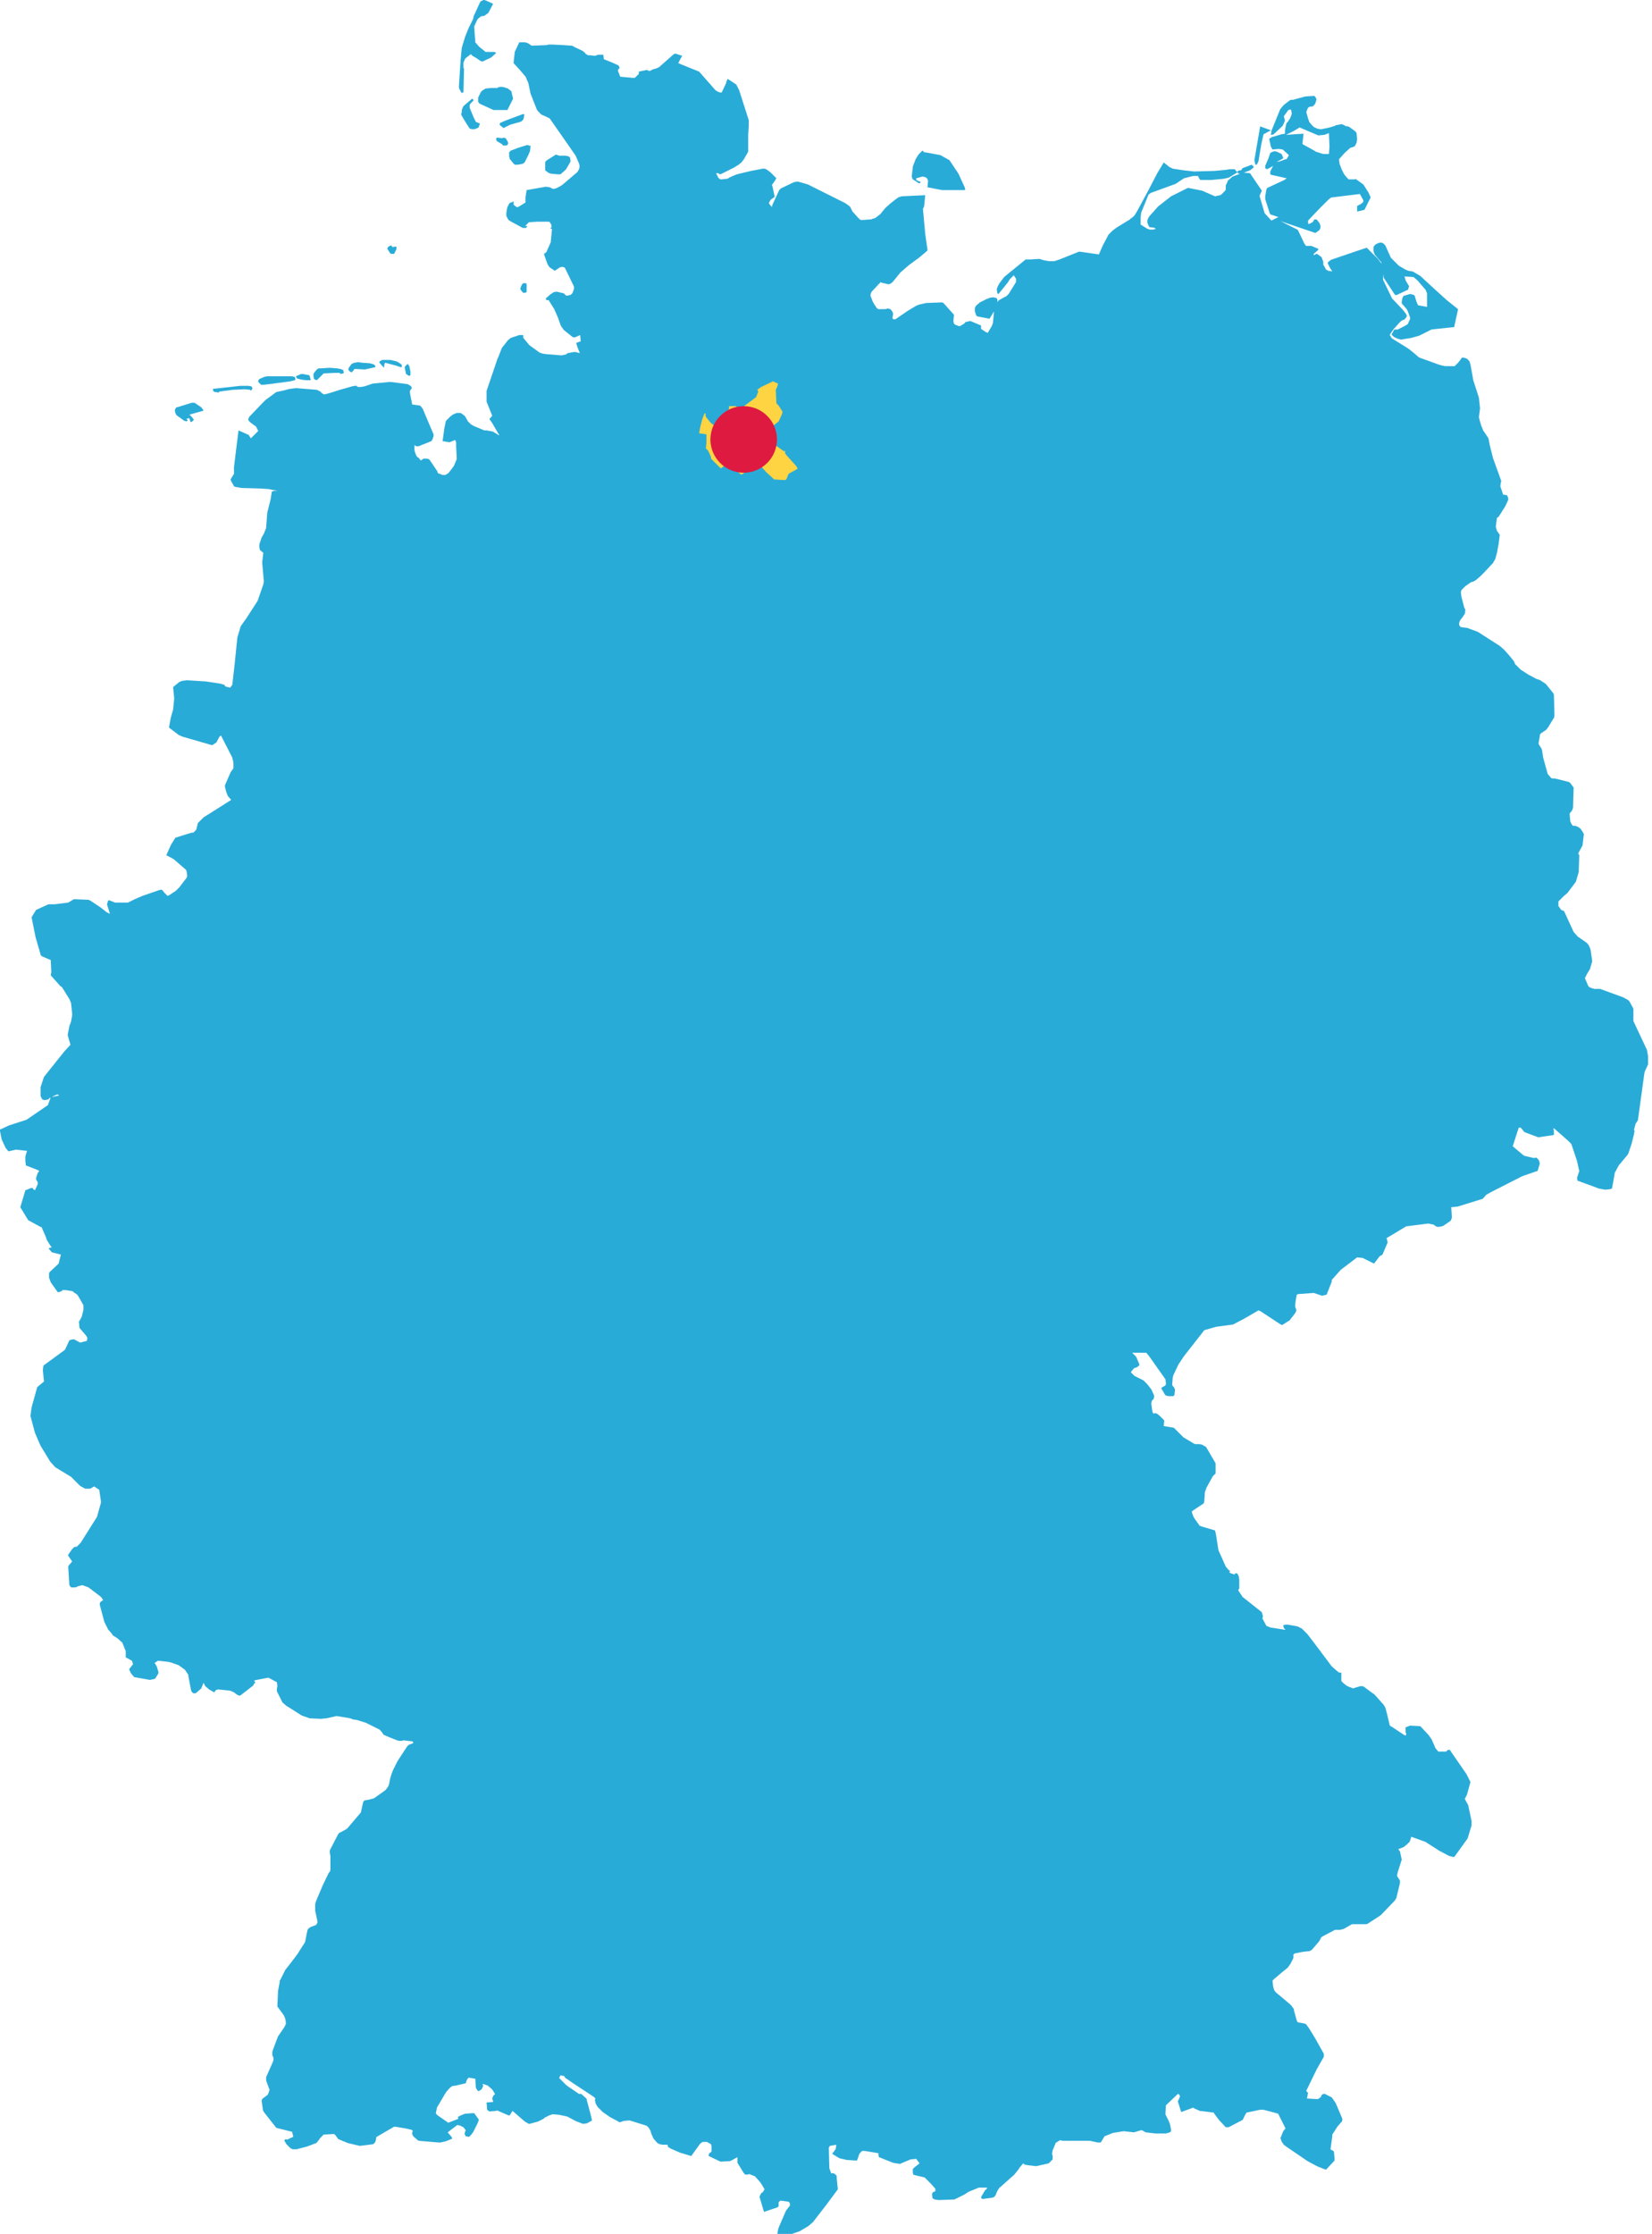 <svg xmlns="http://www.w3.org/2000/svg" width="293" height="396"><g fill="#29abd8"><path d="M90.6 26.7l-.3.3v.8l.1.2v.2l.2.2.4.5.3.3h.5l.6-.1.4-.1.3-.3.6-1.2.3-.7.1-.9-.2-.1-.4-.1-.3.1-1.3.4zm-8.7-10.2l.2-.1.1-.1.1-4.1-.1-.2v-.9l.3-.7.1-.1.9-.7.3.3.7.4.7.5.3.1h.1l1.5-.7.9-.8-.1-.1-.3-.1h-1.5l-.1-.1-1-.8-.7-.8-.2-2.8.5-1.1.2-.3.5-.4.6-.1.7-.5.8-1.5V.6h-.1L86.2.1l-.3-.1h-.2l-.1.1-.3.1-.1.1-.2.4-1 2.2-.1.5-.8 1.6-.6 1.5-.4 1.3-.2.7-.1 1-.1 1.1-.3 4.6v.4l.3.6zm1.6 1.8l.5-.5-.1-.2-.2-.1-.2.2-1.3 1.1-.1.2-.2.5v.4l-.1.3v.1l.2.4.6 1 .7 1.1h.1l.2.1h.6l.7-.3v-.1l.2-.5v-.1l-.7-.3-.4-.8-.7-1.7v-.5zm6.1 6.2l-.2-.1-.4.1-.7-.1h-.2l-.1.2v.1l.1.3 1 .6.1.2h.5l.3-.1.1-.2v-.3l-.4-.7zm0-3.1l-.9.4-.1.3.1.1.6.5 1.2-.6 1.8-.5.2-.1.3-.3.1-.3.1-.6-.2-.1zm72.3 10.4l.8.5.1.1.3.1.2-.2-.1-.1-.2-.1v.1l-.1-.1-.4-.2v-.3l1.1-.3.5.1.3.2.2.4-.1 1.2 2.6.5h4l.1-.1-.1-.4-1.1-2.4-1.6-2.4-1.6-.9-2.7-.5h-.2l-.1-.1-.1-.2-.2.1-.6.6-.3.5-.2.3-.3.8-.2.5v.1l-.2 1.7.1.3zM87.1 15.6l-1 .1-.3.2-.2.1-.3.3-.5 1v.7l.1.2.2.2 2 .9.4.2H90l1-2-.3-1.3-.1-.1-.5-.4-.6-.2-.4-.1h-.4l-.4.1-.1.1h-.8zM69.4 45h.5l.4-.8v-.5l-.7.1-.2-.3-.3.1-.3.2-.1.3.5.8z"/><path d="M92.9 51.9h.2l.3-.1v-1.5l-.2-.1h-.4l-.2.2-.2.4-.1.3v.2l.3.4.2.2zm4.5-21.2l.4.1 1.1.1h.5l.7-.6.3-.3.7-1.2.1-.2-.1-.7-.3-.2-.5-.1h-1.1l-.6-.2-1.6 1-.3.3v1.5l.4.3zm194.7 155.4l-2.4-5.1v-2.2l-.6-1.1-.2-.3-.1-.1-.9-.5-4.1-1.5h-1l-.4-.1-.5-.2-.2-.2-.6-1.4.4-.8.5-.8.4-1.4-.3-2.1-.3-.7-.3-.4-.4-.3-1.3-.9-.7-.8-1.7-3.7-.5-.2-.5-.7v-.8l1-1 .6-.5 1.5-2 .5-1.7.1-3-.2-.3.6-1.1.2-.4v-.1l.2-1.7v-.2l-.5-.8-.2-.2-.3-.2-.2-.1-.3-.1h-.4l-.2-.2-.3-.6-.1-1.2v-.2l.4-.5.2-.5v-.3l.1-3.2v-.1l-.6-.8-.1-.1-.2-.1-2.4-.6h-.5l-.2-.1-.6-.7-.8-2.9-.2-1.3-.1-.3-.5-.8v-.3l.2-1.1v-.2l.1-.2.1-.1.9-.6.4-.5.9-1.5.1-.1.1-.4-.1-3.8-.1-.2-1.2-1.5-.2-.2-.9-.6-.2-.1-.3-.1h-.1l-1.5-.8-1.4-.9-1-1-.1-.3-.1-.2-.9-1.1-.8-.9-.8-.7-3.9-2.5-1.9-.7-.9-.1-.3-.1-.2-.3v-.4l.2-.5.4-.5.4-.6.1-.7-.2-.4-.5-1.9-.1-.8.1-.4.7-.7 1-.7.4-.1.5-.3.8-.7.6-.6 1.6-1.7.1-.2.3-.5.3-1.1.3-1.6.2-1.6-.5-.7-.2-.7v-.1l.2-1.5.3-.2 1.2-1.9.5-1.1v-.3l-.2-.5-.4-.1h-.3l-.5-1.5.1-.8h.1l-.2-.6-1.3-3.6-.6-2.4-.2-1.1-.8-1.2-.1-.1-.4-1-.3-1-.1-.5.2-1.5-.2-1.9-1-3.1-.5-2.8-.2-.6-.4-.4-.2-.1-.4-.1h-.3l-.1.1-.2.3-.4.5-.6.6h-1.7l-.5-.1-.7-.2-3.3-1.2-.2-.1-.8-.7-1-.8-2.9-1.8-.1-.1-.3-.5v-.1l.7-1 .9-1 .4-.4.2-.1.1-.1h.2l.3-.3.2-.3v-.2l-.1-.2-.2-.3-.4-.5-1.9-2-1.6-3.3v-1l.1.6 1.9 2.9.2.2h.2l1.9-.9h.1l.2-.6v-.1l-.6-1-.2-.7 1.6.1.7.6 1.3 1.5.1.1.1.2.2.5v2.4l-1.6-.3-.3-.7-.3-1-.1-.1-.3-.1-.4-.1-1 .3h-.1l-.1.1-.2.4-.1.7v.1l.1.2.2.2.6.7.2.4.4 1.1v.2l-.4.9-.1.1-.5.3-1.2.6h-.6l-.5.9.4.4.6.3.7.2.5-.1 1.3-.2 1.4-.4 2.2-1.1 3.7-.4h.3l.7-3.2-2-1.6-2.1-1.9-2.6-2.4-.5-.3-.7-.4-.2-.1-.7-.1-.5-.2-1.2-.7-1.4-1.4-.1-.2-.9-2-.4-.4-.3-.1h-.2l-.4.1-.4.2-.3.3-.1.2v.7l.2.6 1.1 1.3.1.1v.2l-.6-.8-2-2-1.8.6-4.4 1.5-.2.1-.5.4v.2l.4.8.4.6-.7-.1-.4-.2-.5-.9v-.5l-.3-.8-.1-.1-.7-.5h-.2l-.1.1-.2.1h-.1V45l.8-.7v-.2l-1.2-.5h-1l-.1-.3h-.1l-1-2.1-.2-.4-.1-.1-3-1.5 6.2 2.1.7-.5.2-.4V40l-.2-.5-.4-.5-.1-.1h-.4l-.1.2-.1.1v.1l-.3.2-.4.2h-.1l-.1-.1v-.5l2-2.1 1.6-1.6.5-.4h.1l4.9-.6h.1l.6 1.1v.2l-.1.2-.4.3-.6.3v1l1.3-.3 1.1-2.2-.4-.9-.9-1.4-1.4-1-.1.1h-1.1l-.3-.3-.5-.6-.5-1-.1-.3-.2-.5-.1-.7v-.2l.1-.1.9-1 1-.9.3-.1h.1l.4-.2.3-.6.1-.6-.1-1.1-.2-.3-.4-.3-.7-.5-.2-.1h-.3l-.8-.4-1.1.2-.1.1-1 .3-1.4.3h-.3l-.5-.1-.6-.3-.4-.4-.4-.5-.2-.6-.2-.7-.1-.4v-.1l.2-.5.1-.2.3-.2h.4l.2-.1.2-.2.2-.3.2-.7-.2-.4-.2-.2-1.6.1-2.2.6h-.4l-.3.2-.9.7-.6.7-.1.2-1.5 3.7v.1l-.1.6h.2l.3-.1 1.6-1.5.4-.9-.2-.8.8-1.1.4-.1.1.1.1.6v.1l-.1.3-.2.5-.4.6-.2.2-.1.3-.2 1v.6l-.6.1-1.7.5-.5.3.3 1.4.3.5 1.1-.1.7.1 1.1 1-.4.7h-.1l-1.1.4-.6.1.8-.4.3-.2.1-.1-.2-.5-.1-.2-.8-.4-.4-.1-.4.1-.4.2-.3.9-.6 1.4v.4l.1.1.2.1.6-.3.5-.3-.5 1v.5l.2.1 2.7.6-.4.3-3 1.4-.1.1-.1.2-.2 1.2v.5l.8 2.5.1.2 1.5.5h-.1l-1.2.6-1.2-1.3-.8-2.7-.1-.4.4-.9-2.1-3.1-1.2-.1-1.9.7-.8.7-.4.9v.7l-.1.2-.7.7-.2.1-.9.2-2.3-1-2.5-.5-3 1.5-2.3 1.8-1.6 1.8-.3.6v.5l.3.7.2.1h.2l.6.1.2.2h-.1l-.4.1h-.6l-.5-.2-1.1-.7v-1.2l.1-.9 1.3-3.2.4-.3 4.4-1.6 1.5-1 1.6-.4h.9l.1.3.2.3.1.1h2l2.1-.2.9-.2.2-.1 1.3-.8v-.1l.3.3h.4l1.6-.6.4-.3.3-.3-.4-.4-1.6.6-.3.4h-.3l-.2.1-.2.2v-.1h-.1l-.3-.4h-.9l-.6.1-2.1.2-3.6.1-1.8-.2-2-.3-.6-.3-1-.8-1.2 2-1.4 2.7-2.1 3.9-.3.5-.2.3-.3.3-.3.2-.2.2-2.3 1.4-.8.6-.7.7-1 1.9-.7 1.6-3.5-.5-3.5 1.4-.9.3h-.9l-.6-.1-.5-.1-.6-.2h-.1l-1.7.1h-.7l-3.8 3.1-.9 1.2-.3.6-.1.3v.3l.1.5.1.1h.1l.9-1.1.8-1 .3-.5.7-.7.4.6v.6l-1.3 2.1-.4.4-.4.2-.9.5-.3.3-.1.3.1-.4v-.3l-.1-.2-.2-.1-.5-.1-.6.1-.2.1-.3.1-1.2.6-.7.6-.2.4v.6l.2.6.1.2.2.1 2.1.4.8-1.3-.2 2.1-.2.5-.7 1.2-.3-.1-.9-.6v-.6l-1.9-.8-.9.2-.1.2-.8.5h-.3l-.2-.1-.3-.1-.3-.2-.1-.4v-.2l.1-1-1.7-1.9-.2-.2-.2-.1-2.5.1h-.3l-1.3.3-.5.2-1.5.9-2.2 1.5h-.3l-.2-.1v-.3l.1-.5v-.1l-.1-.3-.2-.3-.2-.2-.3-.1h-.2l-.4.1h-1.2l-.2-.1-.1-.1-.4-.6-.3-.5-.3-.8-.1-.2v-.3l.1-.3.1-.2 1.6-1.7.1.1 1.3.3.3-.1.3-.2.2-.2 1.3-1.6 1.5-1.3 1.9-1.4 1.3-1.1.1-.1v-.1l-.4-2.8-.4-4.4V37l.2-.4.2-2-4.2.2-.6.2-1.3 1-.9.8-.6.7-.3.4-.9.7-.2.1-.4.1-.2.1h-.2l-1.3.1h-.3l-.2-.1-.3-.3-1-1.1-.4-.8-.2-.2-.7-.5-6.6-3.3-1.4-.4-.3-.1h-.3l-.5.1-2.3 1.1-.3.3-1.2 2.6-.1.4-.5-.6v-.2l.3-.5.7-.5-.4-1.9-.1-.2.5-.7.3-.5-1.1-1.1-.7-.5-.3-.1h-.3l-2.1.4-2.5.6-.5.2-.9.4-.1.1-.3.1-1 .1h-.1l-.2-.1-.2-.2-.4-.8h.4l.1.1.2.1.3-.1 2.2-1.1.8-.5.5-.4.3-.4.1-.1.8-1.4v-3l.1-1.5v-1.1l-1.7-5.3-.5-1-1.5-1-.1.1-.1.2-.1.3v.1l-.8 1.7h-.2l-.4-.1-.5-.3-2.9-3.3-3.7-1.5.4-.8.3-.5-1.2-.4-.3.1-2.6 2.3-.4.2-.7.2-.6.3-.5-.2-1.4.3v.4l-.7.7h-.4l-2.2-.2-.3-.8-.1-.2v-.2l.1-.1.2-.3-.2-.4-1.1-.5-1.5-.6-.1-.8h-.9l-.6.2-.8-.1h-.4l-.5-.3v-.1l-.5-.4-1.5-.7-.1-.1-.3-.1L100 8l-2-.1h-.7l-.4.1-2.6.1-.6-.4-.2-.1-.4-.1h-1l-.8 1.7-.2 1.8v.2l1.1 1.2 1.1 1.3v.1l.4.9.4 1.9 1.1 2.8.2.3.6.6.9.4.6.3 4.6 6.6.6 1.4.1.4v.1l-.1.5-.3.5-2.7 2.3-.5.3-.6.3-.5.1-.6-.3-.7-.1-3.4.6-.2 1.3v.9l-1.3.8h-.3l-.5-.4v-.6l-.7.3-.1.1-.3.6-.1.4-.1.7v.4l.1.3.3.5.3.2 2.2 1.2h.6l.1-.1.1-.2-.2-.1-.1.1h-.1l.7-.7 1.5-.1h2.1l.2.2.2.4v.4l-.2.2.3.1-.2 2.1v.2l-.8 1.8-.4.3v.1l.1.3.5 1.4.3.5.1.1.9.6.9-.6.4-.1.4.1.1.1 1.6 3.3v.4l-.2.6-.1.2-.2.2-.2.1-.4.1h-.3l-.4-.4-1.3-.3-.5.1-.6.4-.8.7.1.3h.4l1 1.6.7 1.6.2.6.3.8.5.7 1.5 1.2.2.1h.3l.2-.1.7-.3.1 1.1-.3.1-.5.2.2.7.4 1v.1l-.7-.2h-.3l-1.1.2-.2.1v.1l-.9.2-2.5-.2-.8-.1-.6-.2-1.8-1.3-1-1.2-.1-.1v-.5h-.7l-1.5.5-.5.4-1.1 1.4-.5 1.3-.3.7-1.9 5.6v1.9l1 2.5-.5.6.5.7 1.1 1.9.1.1v.2l-.1-.1-1-.6-1.1-.2h-.4l-1.9-.8-.5-.3-.5-.5-.4-.7-.2-.3-.7-.5H81l-.7.3-.5.4-.7.7-.1.4-.2 1-.3 2.2 1.2.2.3-.1.7-.3.1.1v.1l.1.2v.8L81 81v.4l-.5 1.2-.6.8-.4.5-.2.1-.3.2h-.5L78 84l-.3-.1-.1-.2v-.1l-1-1.5-.5-.7-.4-.1h-.6l-.4.3h-.1l-.3-.4-.3-.2-.2-.3-.1-.3-.1-.2-.1-.5v-.8l.3.2h.5l.2-.1 2-.8.2-.3.2-.6V77l-1.7-4-.2-.5-.3-.4-.2-.2-1.4-.2-.1-.6-.1-.4-.2-1.1v-.3l.2-.3.1-.1v-.3l-.2-.2-.5-.3-1.5-.2-1.6-.2-3.1.3-1.5.5-.6.1h-.5l-.2-.1v-.1h-.4l-.5.1-2.1.6-1.9.6-.8.2h-.2l-.3-.2-.3-.3-.6-.3-3.7-.3-.8.1-.6.1-.7.2-1.4.3-1.9 1.4-.6.6-2.3 2.4-.2.5.3.4.8.6.3.2.4.8-1.3 1.3-.4-.6-1.8-.8-.8 6.5V84l-.5.8-.1.2.1.3.4.7.1.2.2.1 1.1.2 3.4.1 1.5.1.4.1.6.1.5.1h-.6l-.3.1-.1.1-.2 1.3-.6 2.4-.2 2.7-.4 1-.4.7-.4 1.2v.5l.1.5.6.5-.2 1.7.3 3.4-.1.5-1 2.9-2 3.1-1 1.4-.6 2-.5 4.9-.4 3.5-.3.4-.1.1-.8-.2-.1-.1-.1-.2-.7-.2-2.6-.4-3.2-.2h-.2l-.8.1-.5.2-1.1.9.2 2-.2 2-.4 1.4-.3 1.6v.2l1.7 1.3.7.3 5.2 1.5.2-.1.6-.4.3-.6.3-.5.2-.1 2 3.9.2.9v1l-.5.7-1 2.3v.3l.2.8.3.8.6.7-1.1.7-3.8 2.4-1 1-.3 1.2-.5.5H34l-2.9.9-.8 1.3-.8 1.8 1.3.7 2.2 1.9.1.3.1.7v.1l-.1.3-1.3 1.7-.6.6-1.2.8-.3.1-.6-.6-.2-.3-.3-.2-.4.1-2.9 1-1.4.6-1.2.6h-2.3l-1-.4h-.2l-.2.6v.2l.5 1.6-.6-.3-1-.8-1.8-1.2-.4-.2h-.1l-2.5-.1-1 .6-2.4.3H8.6l-2.2 1-.8 1.3.7 3.5.9 3.1v.1l.2.2 1.6.7.1 2.1-.1.6 1.7 1.9.3.2 1.3 2.1.3.7.2 1.9v.3l-.2 1.1-.3.8-.3 1.6.5 1.7-1.1 1.2-3.6 4.5-.6 1.8v1.6l.3.6.3.1h.3l.4-.1.2-.1v-.1l1-.5.5-.2.3.2-1.5.3-.5 1.4-3.8 2.6-3.1 1-1.5.7H0v.3l.3 1.5.7 1.5.5.6 1.3-.3 1.9.2h.1l-.1.3-.2.7v.8l.1.8 1.3.5 1 .4v.2l-.2.2-.3.9v.3l.2.3.1.2v.3l-.5 1.1-.3-.2-.1-.2h-.3l-1 .4-.9 3 1.4 2.3 2.2 1.2h.1l.1.1.7 1.6.2.6.5.8.2.3.2.2-.6.2.6.7 1.6.4-.4 1.6-1.6 1.5-.1.2v.8l.3.8.2.3 1 1.4.1.1.6-.2.2-.2h.6l1.2.2.2.2.6.4.2.3.8 1.4.1.2v.8l-.3 1.2-.2.4-.3.5.1 1.1 1.2 1.4.2.4-.1.5-1.2.3-1.1-.6-.5.1-.3.1-.6 1.3-.2.4-3.7 2.7-.1.1-.1.8.2 2-1.2 1-1 3.6-.2 1.5.8 3 .6 1.4.4.9 1.7 2.8.9 1 2.8 1.7 1.6 1.6.9.5h.9l.7-.4.9.6.3 2v.3l-.7 2.5-2.9 4.6-.7.7h-.3l-.2.1-.3.3-.7 1v.2l.7 1-.6.7-.1.2v.1l.2 3.2.3.4h.7l.4-.1.1-.1.8-.2 1.1.4 2.1 1.6.2.2.2.3.1.2h-.1l-.4.3-.1.2v.3l.8 3 .7 1.4.2.2.5.6.1.2.8.5.9.8.6 1.5v1.1l1.1.6.2.6-.7.9.3.7.6.7 2.8.5.9-.2.5-.8.1-.2v-.2l-.3-1-.3-.5-.1-.1.6-.4 1.9.2.7.2 1.1.4 1.1.8.6.9v.2l.5 2.6.1.2.2.2.2.1.4-.1.9-.8.4-1 .3.6.7.6.7.4.2.1.3-.4.3-.1h.2l2 .2.7.3.5.4.5.2.2-.1 2.2-1.7.2-.4h.2l-.1-.1.1-.2h-.2v-.2l.4-.1 2.1-.4 1.5.8.1.6-.1.6v.4l1 2 .7.6.5.3 2.2 1.4 1.4.5 2 .1 1-.1 1.8-.4 2.4.4.5.2.7.1 1.6.5 2.4 1.2.3.3.3.4.1.2.9.4 1.5.6.4.1h.5l.2-.1 1.7.2.1.3-.8.3-.3.3-1.7 2.6-.8 1.6-.3.8-.2.7-.2 1-.1.3-.2.3-.3.4-.4.3-1.7 1.2-1.2.3h-.2l-.3.1-.1.1-.1.2-.4 1.8-2.3 2.7-.2.2-.7.4-.6.3-.2.2-1.4 2.7-.1.2v.5l.1.5v2.5l-.1.3-.2.2-1.1 2.3-1.1 2.6-.2.6v1.2l.4 1.9v.2l-.2.4-.2.1-.8.3-.3.2-.2.2-.1.3-.4 2L53 346l-.1.2-1.2 1.6-1.1 1.4-.9 1.8-.1.1v.3l-.3 1.6v.2l-.1 2.3v.2l1.1 1.5.2.4.1.3.1.6v.3l-.3.6-1.1 1.6-.9 2.4-.1.3v.6l.2.5v.4l-.1.3-1.1 2.5-.1.2v.6l.5 1.4.1.2v.1l-.2.6-.1.2-.1.1-.8.6-.1.1-.1.3.2 1.4v.2l.2.4 2.2 2.8 2.8.7.2.8v.1l-1.1.5-.2-.1-.3.2.4.7.7.7.4.2h.7l1.9-.5 1.3-.5.3-.1.5-.6.1-.2.7-.7 1.7-.1h.1l.2.1.6.8 1.7.7 2.1.5 2.4-.3.3-.3.1-.2.1-.4v-.2l.1-.2 3.1-1.8h.2l1.8.3.9.2.3.1.1.1-.1.4v.2l.2.4.8.7.2.1 3.5.3h.3l.9-.2.8-.3.4-.2v-.1l-.2-.3-.6-.7 1.7-1.3.5.1.6.3.3.4.1.1v.1l-.1.1-.1.5.2.4.6.1.3-.3.4-.5.8-1.6.2-.5v-.2l-.8-1.1h-.3l-1.3.1-.3.1-.7.3-.3.2.1.3-1.8.7-2-1.4-.2-.3.2-1 1.6-2.7.6-.7.5-.4.7-.1 1.7-.4.2-.6.3-.4 1.2.2.1 1.6.3.5.2.1.5-.3.3-.6-.1-.4.9.3.8.7.5.8-.3.3-.2.5.6 2 2.3 1h.2l.5-.8 2.2 1.9.7.4h.1l1.5-.4 1-.5.2-.2.8-.4.6-.2h.2l1 .1 1.4.3.2.1 1.3.7 1.3.5.7-.1.9-.5-.2-.9-.8-3-.9-.8h-.4l-1.6-1.1-.3-.2-.4-.3-1.2-1.2v-.1l.2-.4.6.1.1.1.2.3.2.1 1 .7 3.8 2.5.3.3v.1l-.1.1.1.5.1.3.3.5.9.9 1.3.9 1.5.8.1.1h.2l.3-.1.2-.1.9-.1h.3l2.9.9.3.2.3.4.2.4.1.4.4.9.7.8.4.2.5.1h.9l.1.4.5.3 1.6.7 2 .6 1.3-1.8.3-.4.4-.3h.8l.7.4.1.4v.9l-.2.2-.2.1-.1.3v.2l2.1 1 1.7-.1.4-.2.9-.5v1l1.1 1.8.3.3h.3l.4-.1 1 .4.9 1 .4.6.4.7-.3.5-.3.2-.3.6.8 2.7 2.4-.8.2-.2v-.7l.3-.3 1.5.2.2.3v.4l-.4.5-.3.4-1.3 3-.1.4-.1.5v.3l.1.3h.3l2.2-.4 1.4-.5 1.5-.9.8-.7 2.4-3.1 2-2.7-.2-2v-.4l-.3-.3-.4-.2-.2.1-.1-.1-.3-.8-.1-3.7.2-.3 1.1-.2v.3l-.1.5-.6.8.3.2 1 .6 1.3.3 1.6.1h.2l.3-.8v-.1l.2-.4.4-.4h.5l2.4.4v.3l.1.4 2.5 1 1.2.2 1.9-.8 1-.1.6.8-.9.7-.3.3v.7l.1.3.3.1 1.7.4 1.1 1.1.8.9v.4l-.1.1-.3.1-.1.1-.1.3.1.7.4.2.6.1h.3l2.6-.1 1.8-.9.6-.4.2-.1 1.7-.7h1.4l.1.1-.4.4-.6 1-.1.3.2.2h.2l1.5-.2h.1l.4-.2.2-.3.2-.5.1-.2.3-.5 2.7-2.4.8-1 .1-.2.6-.7.1-.1.2.2.4.1 1.7.2 2.2-.5.7-.7v-.7l-.1-.2v-.1l.1-.6.5-1.2v-.1l.8-.5.5.1h4.8l1.4.3h.5l.1-.1.6-1 1.5-.6 1.9-.3 1.8.2 1.4-.4.7.4 1.7.2h1.9l.7-.2.2-.2v-.3l-.2-1-.2-.5-.6-1.2.1-1.6 2.1-2h.1l.2.2.1.2-.2.5-.2.4.6 1.9 2.2-.8v.1l.2.1.9.4 2.5.3v.1l.9 1.2 1.2 1.3h.5l2.5-1.3.5-1 .2-.3 2.4-.5h.6l1.9.5.7.2 1.3 2.6-.4.5-.4 1-.1.2.2.6.4.6.4.3 3.8 2.6 1.5.8.4.2 1.3.5h.1l.1-.1 1.4-1.5v-.4l-.1-1.1-.1-.2-.4-.2-.1-.1v-.1l.3-2.2v-.3l.9-1.4.6-.7.2-.2.1-.4-.1-.3-1.1-2.6-.7-1-1.2-.6h-.3l-.2.1-.2.3v.1l-.1.1-.3.2-.1.1h-.4l-1.6-.1.2-1-.3-.3v-.1l1.8-3.7 1.3-2.3v-.5l-.1-.2-1.4-2.5-1.1-1.8-.5-.7-.1-.1-.3-.1-1.1-.2-.1-.1-.1-.2-.5-1.8v-.2l-.4-.6-.4-.4-2.4-2-.3-.4-.1-.3-.1-.4-.1-.9v-.1l.3-.3 1.3-1.1 1.1-.9.5-.7.5-1v-.6l.2-.2 1.5-.3.9-.1h.2l.4-.2.2-.2 1.2-1.4.3-.6.2-.2.2-.1 1.9-1 .2-.1h.9l.4-.1.3-.1 1.4-.8h2.6l.2-.1 2-1.3.3-.2 2.5-2.6.1-.2.1-.1.1-.3.6-2.5v-.4l-.1-.2-.4-.6v-.2l.1-.5.1-.3.6-1.9v-.1l-.3-1.4-.3-.4.8-.3.2-.1.6-.5.4-.4.1-.2.2-.7 2.5.9 2.5 1.6.2.1 1.5.8.8.2.2-.1 2.3-3.2.7-2.3v-.8l-.6-2.8-.6-1.1.4-.8.6-2.2-.7-1.4-2.9-4.2v-.1h-.4l-.3.3h-1.4l-.5-.6-.7-1.6-.5-.7-1.3-1.4-.2-.2-1.8-.1-.8.3v.9l.1.2v.3h-.3l-2.1-1.4-.5-.3-.5-2.1-.3-1.1-.3-.5-1.6-1.8-.7-.5-1.2-.9-.3-.1h-.3l-.7.2-.6.2-.8-.3-.4-.2-.5-.4-.4-.4v-1.5h-.4l-.5-.4-.8-.7-3.3-4.4-1-1.3-1-1-.8-.4-1.7-.3h-.4l-.4.1.1.5.3.3h-.2l-2.5-.4-.5-.2-.2-.1-.7-1.3.1-.4-.2-.7-3.4-2.7-.8-1.2.2-.3v-1.5l-.1-.7-.1-.2-.2-.3h-.3l-.1.1v.1h-.1l-.6-.2-.3-.2.2-.2-.3-.2-.5-.6-1.3-2.9-.4-2.6-.2-.9-2.4-.7-.2-.1h-.1l-1-1.4-.2-.4-.2-.6v-.2l2.1-1.4.1-.4.1-1.6.3-.8 1.1-2 .5-.5v-1.8l-1.4-2.4-.3-.5-.7-.4-.5-.1h-.8l-2-1.2-1.7-1.7-1.8-.3.1-1-.8-.8-.5-.4-.3-.1-.3.1-.2-.3-.2-1.4v-.2l.1-.4.3-.3.1-.4v-.2l-.5-1.1-.7-.9-.7-.7-1.6-.8-.6-.6v-.1l.4-.5.2-.2.4-.1.4-.3.1-.2-.6-1.4-.7-.7h2.5l.5.6 2.9 4.1.1.8-.1.3-.7.4v.2l.2.3.4.7.2.2.5.1h.8l.2-.2.1-1-.2-.4-.2-.2-.1-.2.1-1.3.1-.4.9-1.9 1-1.5 3.6-4.6 2.1-.6 3-.4 1.9-1 2.6-1.5.3.1 3.5 2.3.4.2 1.1-.7.2-.1 1-1.3.2-.4v-.3l-.1-.2-.1-.3.1-1 .2-1.1.3-.1 2.7-.2 1.5.5.8-.2.9-2.3v-.3l1.6-1.8 2.9-2.2 1 .1 2 1 1-1.3.5-.3.9-2.1v-.1l-.1-.5-.1-.2 3.5-2.1 3.9-.5 1 .2.1.1.3.2.3.1h.1l.6-.1.3-.1 1.3-.9.2-.5v-.2l-.1-1.6v-.1l1.1-.1 4.2-1.3.3-.1.6-.7.9-.5 5.5-2.8 2.6-.9h.1l.4-1.3-.1-.5-.2-.3-.2-.2-.2-.1-.3.1-1.7-.4-.2-.1-1.9-1.6.9-2.8.1-.3.1-.2h.3l.1.1.5.6.1.1 2.4.9h.1l2.7-.4v-.8l-.1-.3.1-.1 2.5 2.2.6.6 1 3 .4 1.8-.4 1.2.1.5 1.1.4 2.7 1 1.1.2.9-.1.3-.1.3-1.6.2-1.2.7-1.3 1.5-1.8.2-.3.6-1.8.4-1.6.1-.6v-.1l-.1-.1.3-1.1.4-.6 1.1-8 .1-.6.6-1.3v-1.5l-.2-1.1zm-64-162.2l1.4-.7 1-.6 3.3 1.4h.1l1-.1.8-.3.1 2.4-.1 1.3h-1l-1.3-.4-.3-.2-2-1.1-.1-.1.2-1.8-3.1.2zm-166 42l.3.1.5-.6 1.8.1 1.8-.4.1-.1v-.1l-.3-.3-.7-.2-1.4-.1-.7-.1-.6.1-.3.1-.2.1-.1.1-.3.4-.2.3v.3l.2.2z"/><path d="M55.9 67.3l.3.1 1.2-1.2 1.9-.1h1v.2l.5-.1h.1l.1-.2-.1-.2v-.2l-.3-.1-.2-.1h-.1l-.5-.1-1.3-.1-1.7.1h-.3l-.3.2-.1.1-.4.5-.1.2v.4l.1.5zm-24.6 6.3l1.4 1 .4.1.2-.2-.2-.2v-.1h.2l.2-.1.1.1.2.6h.2l.4-.4-.4-.5-.4-.4 2.5-.7-.1-.2-.3-.4-1.2-.8H34l-2.6.8h-.1l-.1.1-.2.4.1.5zm6.8-4.1h.2l.5.1v-.1l.2-.1 2.3-.3 2.1-.1 1 .1.1.2.2-.3.1-.2-.1-.1-.1-.2-.5-.1h-1.5l-4.5.5h-.3v.4zM72 66.3l.2.1.1.1.2.1h.2l.1-.1v-.6l-.2-1-.3-.4-.5.5v.3l.2.9zm-3.8-1.8l.1-.2 1.9.5.9.3.2-.1-.1-.4-.6-.4-.2-.1-.3-.1-.9-.2h-1.4l-.2.1-.3.2v.2l.8.9zm-14.7 2.8l.8.1h.8v-.1l-.2-.7-.1-.1-1.1-.2h-.3l-.7.3-.2.1v.1l.2.3zm-7.5.6l.3.3h.5l.9-.1 3.8-.5.8-.2.1-.2-.1-.4h-.2l-.3-.1h-4.4l-.5.1-.7.3-.2.1-.1.1-.1.2v.2zm176.7-38.7h.2l.3-.6.5-3 .4-1.8 1.3-.7-1.9-.7-.9 5.3-.1.5v.3l.1.5zM87.9 372.8l-.2-.2-1.4.1.1 1.3.4.3 1.1-.1.4-.1-.1-.3z"/></g><g fill-rule="evenodd"><path d="M124 76.8l.2-1.1.3-1.2.4-1.1.1-.1h.2l-.1.2.1.4.8 1 .6.5.2.1.4-.2 1.7-2.2.4-.6V72h1.2l.1.1.5.1h.6l2.4-1.8.4-1-.2-.3.7-.5 2.1-1h.1l.1.1.7.3-.1.4-.3.7.1 2.4.4.4.7 1.1-.1.3v.1l-.6 1.3-1 .8-.3.3-.2.6v1l.5 1.2.1.1 1.7 1.2.2.1.2-.1-.1.3.2.4 1.8 2 .3.5h-.1l-.1.1-1.1.6-.2.1-.2.2-.3.8-.2.2h-.2l-1.6-.1h-.2l-.2-.2-1.2-1.1-.9-1-.4-.6-.9-.5-.3.4-.3.6-.1.5-1.4 1h-.2l-.8-.7-1-.9-.4-.5-.1-.1-.2.1-.6.7-.4.3h-.1l-1.7-1.7V81l-.5-1.1-.4-.4.1-1.1V77z" fill="#ffd442"/><circle cx="131.9" cy="77.9" r="5.9" fill="#de1a41"/></g></svg>